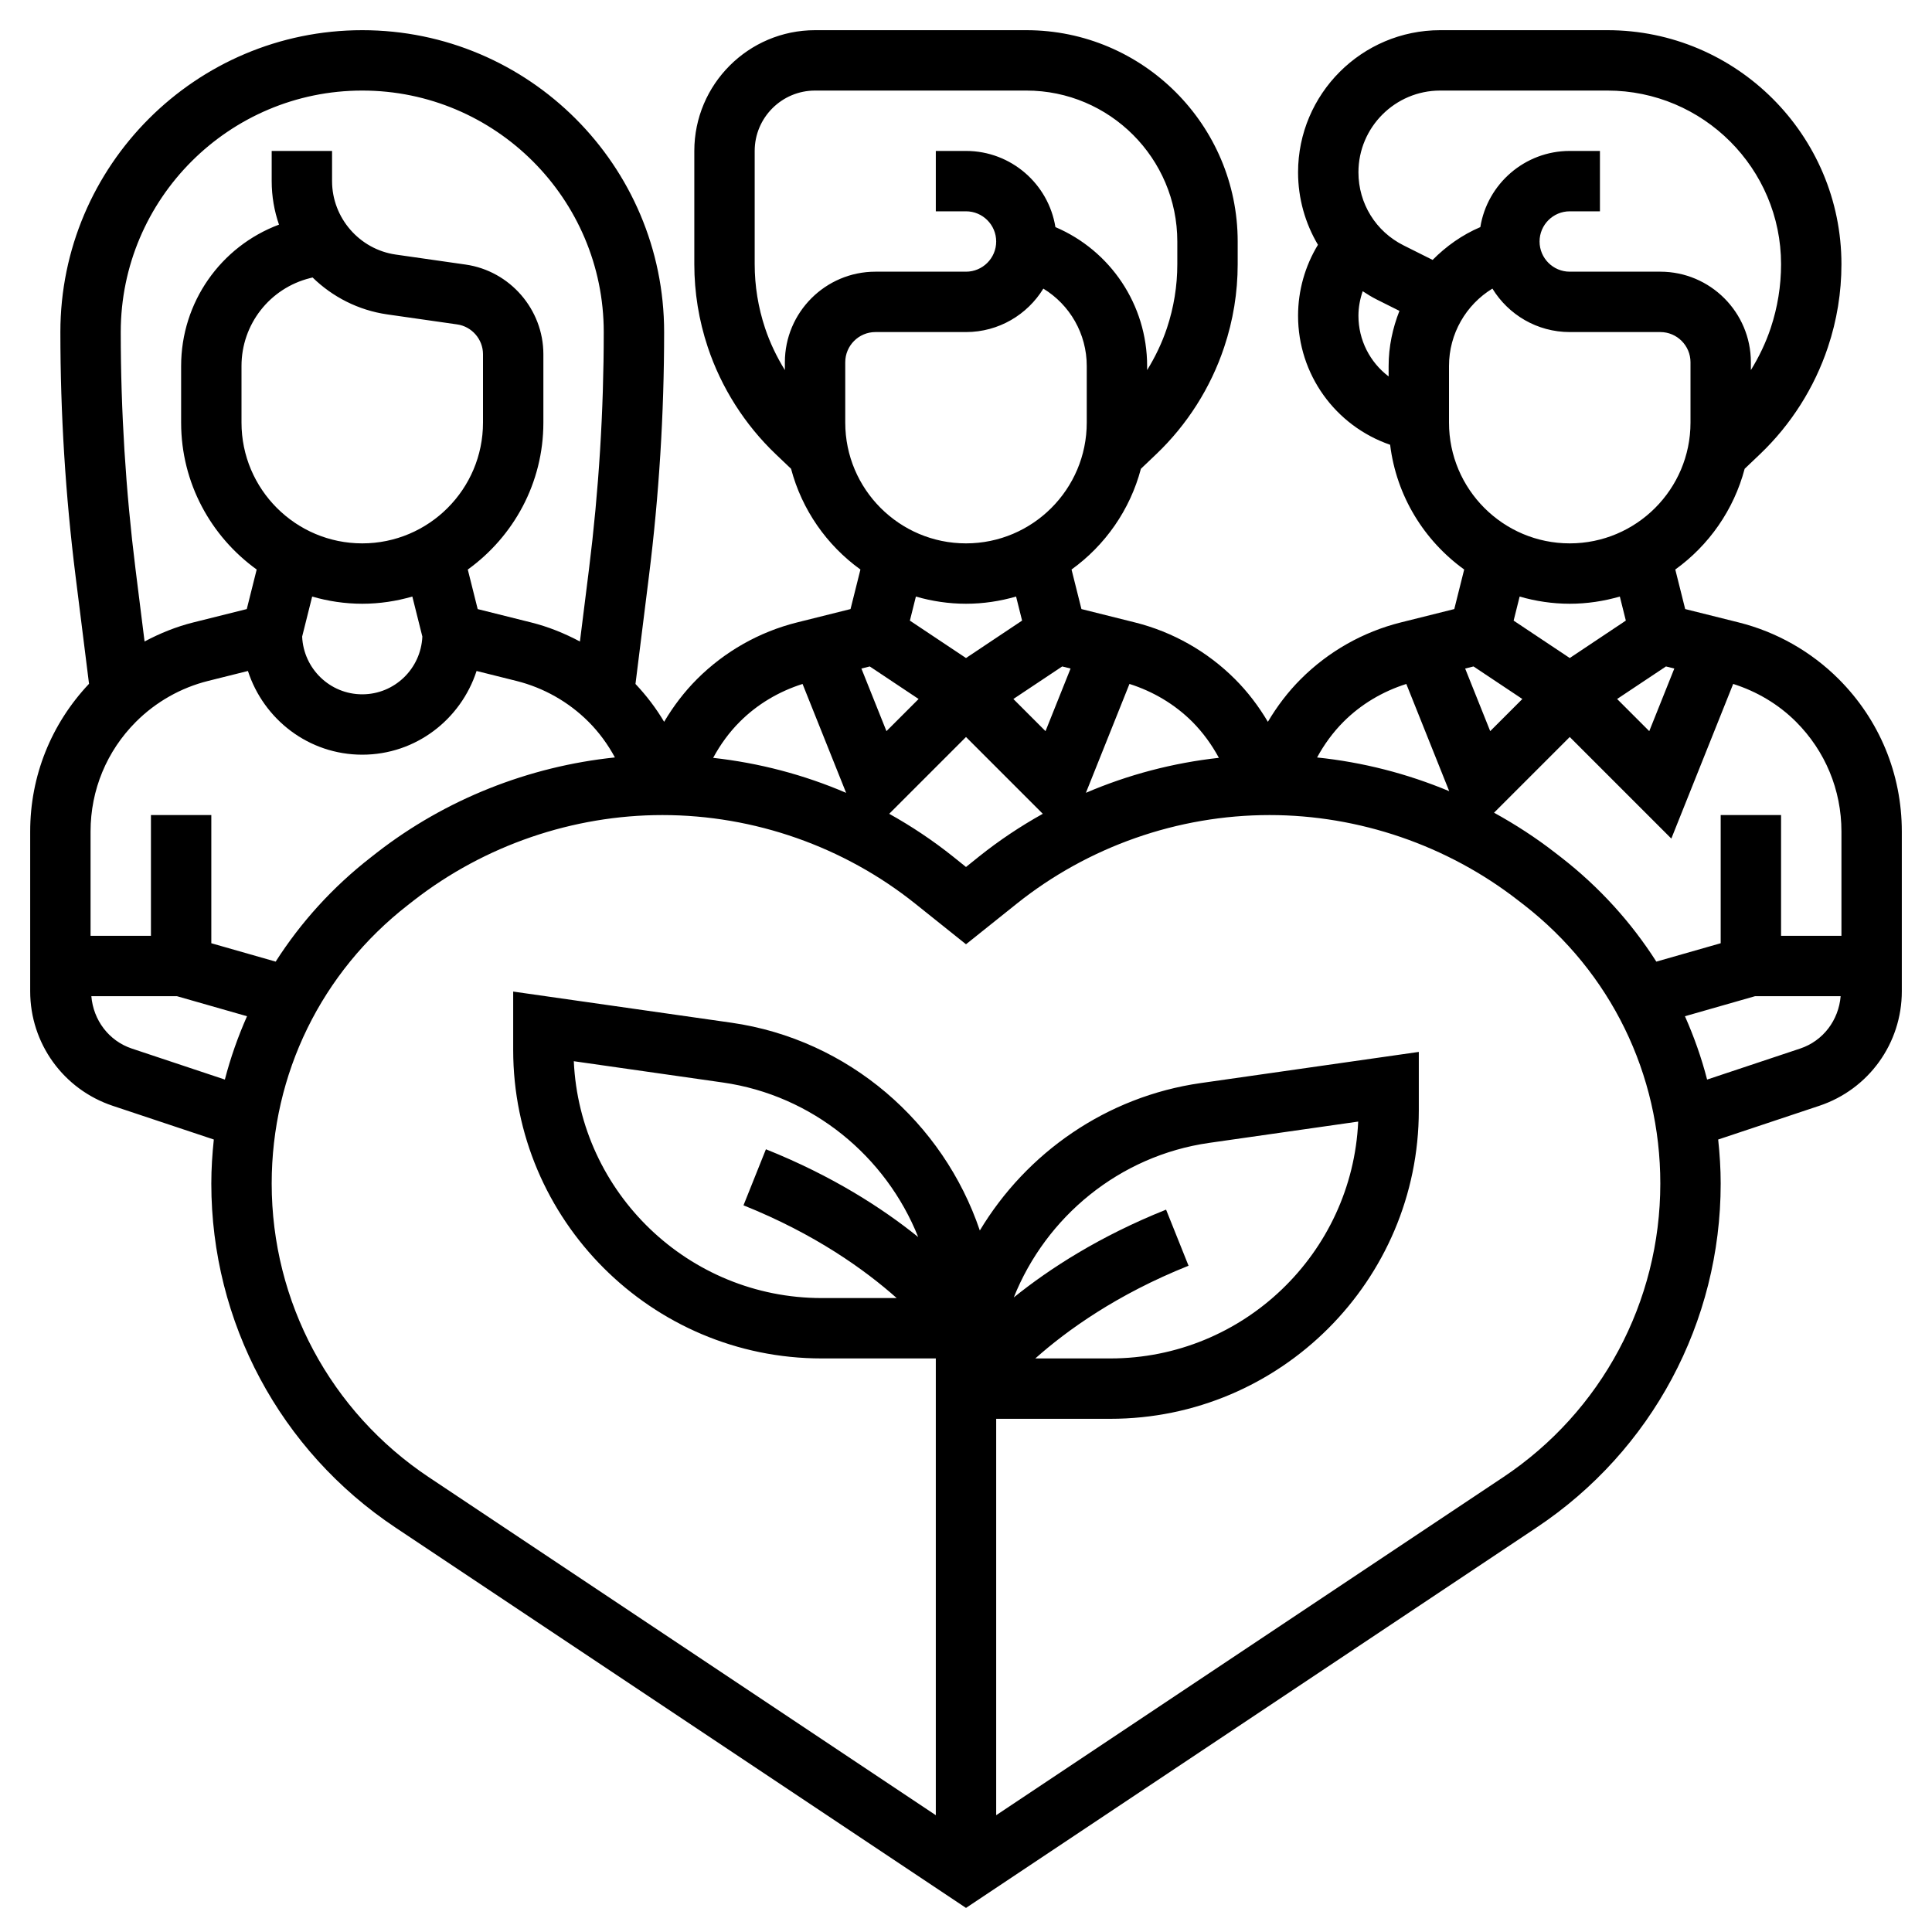 <?xml version="1.0" encoding="UTF-8"?> <svg xmlns="http://www.w3.org/2000/svg" id="_x33_0" height="512" viewBox="0 0 64 64" width="512"> <path d="m60.909 22.495c-.916-.915-2.062-1.564-3.316-1.877l-1.769-.442-.328-1.31c1.113-.802 1.938-1.975 2.298-3.337l.508-.484c1.025-.977 1.803-2.202 2.25-3.544.298-.89.448-1.813.448-2.749 0-4.274-3.478-7.752-7.752-7.752h-5.54c-2.596 0-4.708 2.112-4.708 4.708 0 .867.237 1.69.659 2.401-.428.704-.659 1.516-.659 2.351 0 1.933 1.224 3.643 3.05 4.274.208 1.699 1.129 3.177 2.453 4.132l-.328 1.31-1.768.442c-1.254.313-2.401.962-3.316 1.877-.425.424-.787.903-1.091 1.416-.304-.513-.666-.992-1.091-1.416-.916-.915-2.062-1.564-3.316-1.877l-1.769-.442-.328-1.31c1.113-.802 1.938-1.975 2.298-3.337l.508-.484c1.025-.977 1.803-2.202 2.25-3.544.298-.89.448-1.813.448-2.749v-.752c0-3.859-3.14-7-7-7h-7c-2.206 0-4 1.794-4 4v3.752c0 .936.15 1.859.446 2.748.447 1.342 1.226 2.567 2.251 3.545l.508.484c.36 1.362 1.185 2.535 2.298 3.337l-.328 1.31-1.768.442c-1.254.313-2.401.962-3.316 1.877-.425.425-.787.903-1.091 1.416-.267-.452-.587-.87-.949-1.254l.445-3.564c.335-2.674.504-5.397.504-8.093 0-5.514-4.486-10-10-10s-10 4.486-10 10c0 2.696.169 5.419.504 8.093l.445 3.559c-1.255 1.33-1.949 3.055-1.949 4.891v5.295c0 1.725 1.099 3.249 2.735 3.794l3.348 1.116c-.051.481-.083.967-.083 1.459 0 4.589 2.279 8.848 6.097 11.393l18.903 12.602 18.903-12.602c3.818-2.545 6.097-6.804 6.097-11.393 0-.492-.032-.978-.083-1.459l3.347-1.116c1.637-.545 2.736-2.069 2.736-3.794v-5.295c0-1.907-.743-3.699-2.091-5.048zm.091 5.048v3.457h-2v-4h-2v4.246l-2.132.609c-.831-1.303-1.891-2.473-3.153-3.454l-.198-.153c-.639-.497-1.318-.937-2.025-1.326l2.508-2.508 3.365 3.365 2.049-5.123c.781.248 1.498.671 2.081 1.253.97.971 1.505 2.261 1.505 3.634zm-10.57-4.388-1.065 1.065-.83-2.074.277-.069zm4.757-1.078.277.069-.83 2.074-1.065-1.065zm-7.479-19.077h5.54c3.171 0 5.752 2.58 5.752 5.752 0 .72-.116 1.432-.343 2.115-.163.489-.387.955-.657 1.393v-.26c0-1.654-1.346-3-3-3h-3c-.551 0-1-.448-1-1s.449-1 1-1h1v-2h-1c-1.492 0-2.733 1.095-2.962 2.523-.604.257-1.132.634-1.581 1.087l-.959-.48c-.924-.461-1.498-1.39-1.498-2.422 0-1.493 1.215-2.708 2.708-2.708zm-2.708 7.46c0-.28.052-.553.141-.813.149.097.3.192.462.273l.755.378c-.224.57-.358 1.183-.358 1.825v.347c-.618-.468-1-1.204-1-2.01zm3 1.663c0-1.068.563-2.029 1.438-2.563.528.863 1.479 1.44 2.562 1.44h3c.551 0 1 .448 1 1v2c0 2.206-1.794 4-4 4s-4-1.794-4-4zm4 7.877c.576 0 1.132-.086 1.659-.239l.199.797-1.858 1.24-1.859-1.239.199-.797c.528.152 1.084.238 1.66.238zm-5.414 2.657 1.421 3.552c-1.394-.583-2.87-.961-4.377-1.117.235-.432.526-.832.875-1.182.582-.583 1.299-1.005 2.081-1.253zm-6.209 2.447c-1.52.168-3.005.558-4.405 1.159l1.443-3.607c.781.248 1.498.671 2.081 1.253.352.354.645.759.881 1.195zm-9.947-1.949-1.065 1.065-.83-2.074.277-.069zm4.757-1.078.277.069-.83 2.074-1.065-1.065zm-3.187 2.337 2.544 2.544c-.741.413-1.45.885-2.117 1.419l-.427.343-.427-.343c-.667-.533-1.376-1.006-2.117-1.419zm-6.657-13.547c-.227-.683-.343-1.395-.343-2.115v-3.752c0-1.103.897-2 2-2h7c2.757 0 5 2.243 5 5v.752c0 .72-.116 1.432-.343 2.115-.163.489-.387.955-.657 1.393v-.137c0-2.029-1.217-3.824-3.038-4.6-.229-1.428-1.47-2.523-2.962-2.523h-1v2h1c.551 0 1 .448 1 1s-.449 1-1 1h-3c-1.654 0-3 1.346-3 3v.26c-.27-.438-.494-.904-.657-1.393zm2.657 1.133c0-.552.449-1 1-1h3c1.083 0 2.034-.577 2.562-1.439.876.533 1.438 1.494 1.438 2.562v1.877c0 2.206-1.794 4-4 4s-4-1.794-4-4zm4 8c.576 0 1.132-.086 1.659-.239l.199.797-1.858 1.24-1.859-1.239.199-.797c.528.152 1.084.238 1.66.238zm-5.414 2.657 1.443 3.607c-1.4-.601-2.885-.991-4.405-1.159.236-.437.528-.842.882-1.195.581-.583 1.298-1.005 2.08-1.253zm-17.454 9.198-2.132-.609v-4.246h-2v4h-2v-3.457c0-1.373.535-2.663 1.505-3.634.659-.658 1.484-1.126 2.387-1.352l1.321-.33c.521 1.604 2.012 2.773 3.787 2.773s3.266-1.169 3.787-2.773l1.321.33c.902.226 1.728.693 2.387 1.352.35.35.641.75.875 1.182-2.857.297-5.612 1.386-7.889 3.156l-.195.153c-1.263.982-2.322 2.152-3.154 3.455zm2.868-13.855c-2.206 0-4-1.794-4-4v-1.877c0-1.379.935-2.576 2.271-2.91l.084-.021c.658.642 1.514 1.085 2.473 1.223l2.313.331c.49.068.859.494.859.988v2.266c0 2.206-1.794 4-4 4zm0 2c.576 0 1.132-.086 1.659-.239l.332 1.326c-.047 1.062-.918 1.913-1.991 1.913s-1.944-.851-1.991-1.912l.332-1.326c.527.152 1.083.238 1.659.238zm0-17c4.411 0 8 3.589 8 8 0 2.614-.165 5.253-.488 7.845l-.301 2.406c-.511-.272-1.051-.491-1.618-.632l-1.769-.442-.328-1.31c1.514-1.092 2.504-2.864 2.504-4.867v-2.266c0-1.483-1.107-2.76-2.576-2.97l-2.313-.331c-1.203-.171-2.111-1.217-2.111-2.433v-1h-2v1c0 .501.085.987.242 1.441-1.934.724-3.242 2.576-3.242 4.682v1.877c0 2.003.99 3.775 2.503 4.866l-.328 1.31-1.768.442c-.567.141-1.107.36-1.618.632l-.301-2.406c-.323-2.591-.488-5.23-.488-7.844 0-4.411 3.589-8 8-8zm-7.633 31.735c-.764-.255-1.275-.943-1.341-1.735h2.835l2.322.664c-.3.677-.547 1.376-.734 2.098zm34.261 5.336c-2.208.883-3.86 1.954-5.045 2.908 1.066-2.67 3.499-4.696 6.475-5.12l4.934-.705c-.197 4.36-3.805 7.846-8.212 7.846h-2.484c1.053-.936 2.706-2.123 5.076-3.071zm-8.924 2.929h-2.484c-4.407 0-8.016-3.486-8.212-7.846l4.935.705c2.975.424 5.406 2.449 6.473 5.119-1.185-.954-2.837-2.024-5.044-2.907l-.743 1.857c2.37.949 4.023 2.137 5.075 3.072zm20.089 5.936-16.793 11.195v-13.131h3.78c5.635 0 10.22-4.585 10.22-10.22v-1.934l-7.225 1.032c-3.126.447-5.772 2.313-7.317 4.884-1.208-3.572-4.344-6.328-8.233-6.884l-7.225-1.031v1.934c0 5.634 4.585 10.219 10.22 10.219h3.78v1 1 13.131l-16.793-11.195c-3.261-2.173-5.207-5.81-5.207-9.729 0-3.634 1.645-6.997 4.515-9.229l.196-.153c2.342-1.821 5.267-2.825 8.234-2.825 3.034 0 6.01 1.044 8.378 2.939l1.677 1.341 1.677-1.341c2.368-1.895 5.344-2.939 8.378-2.939 2.967 0 5.892 1.004 8.233 2.825l.198.153c2.869 2.232 4.514 5.595 4.514 9.229 0 3.919-1.946 7.556-5.207 9.729zm9.839-14.201-3.082 1.027c-.186-.722-.434-1.421-.734-2.098l2.323-.664h2.835c-.066.792-.577 1.48-1.342 1.735z"></path> </svg> 